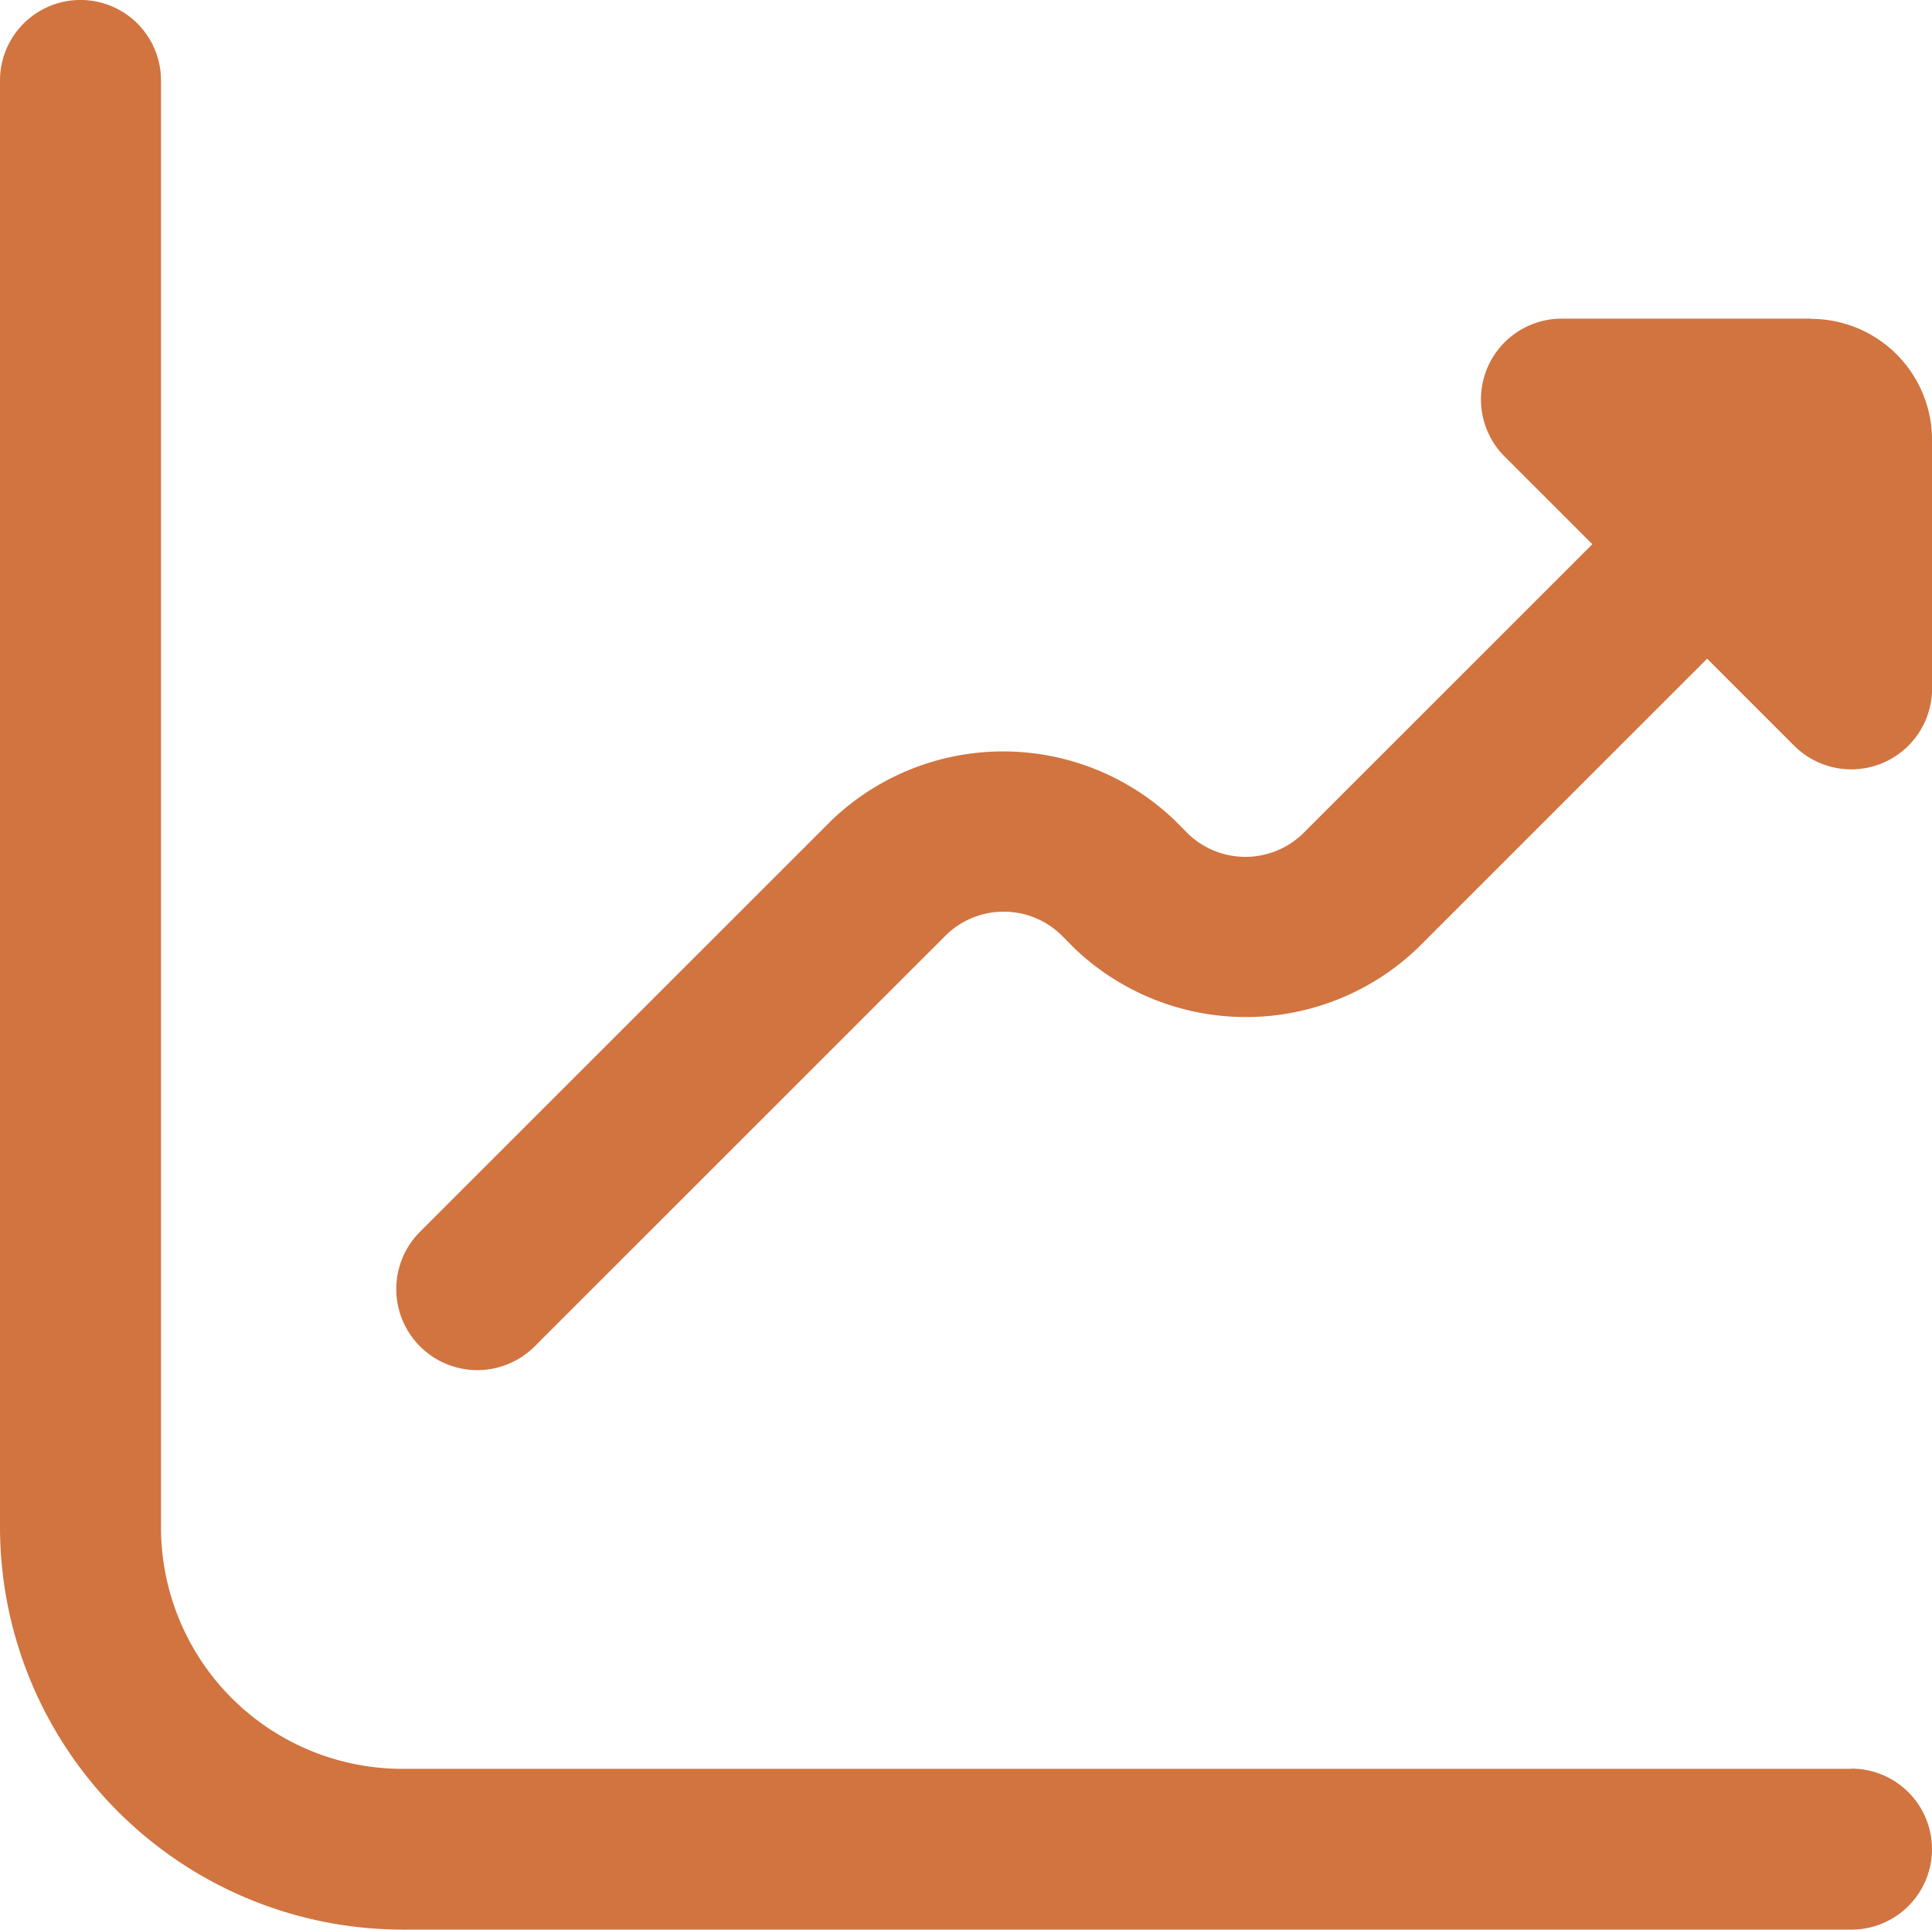 <svg xmlns="http://www.w3.org/2000/svg" width="38.001" height="37.963" viewBox="0 0 38.001 37.963">
  <g id="Group_186" data-name="Group 186" transform="translate(-20345 -6686)">
    <g id="chat-arrow-grow" transform="translate(20345 6686)">
      <path id="Path_475" data-name="Path 475" d="M32.815,3.976h-4.9a1.589,1.589,0,0,0-1.123,2.712l1.726,1.726h0l-5.7,5.7a1.627,1.627,0,0,1-2.248,0l-.27-.272a4.88,4.88,0,0,0-6.742,0l-8.1,8.1a1.594,1.594,0,1,0,2.258,2.252l8.1-8.1a1.626,1.626,0,0,1,2.248,0l.27.272a4.883,4.883,0,0,0,6.742,0l5.7-5.7h0L32.5,12.39a1.589,1.589,0,0,0,2.7-1.127v-4.9a2.383,2.383,0,0,0-2.383-2.383Z" transform="translate(2.802 2.293)" fill="#d17440"/>
      <path id="Path_476" data-name="Path 476" d="M36.418,34.8H7.917a4.75,4.75,0,0,1-4.75-4.75V1.583A1.583,1.583,0,1,0,0,1.583V30.046a7.926,7.926,0,0,0,7.917,7.917h28.5a1.583,1.583,0,0,0,0-3.167Z" transform="translate(0 0)" fill="#d17440"/>
    </g>
  </g>
</svg>

